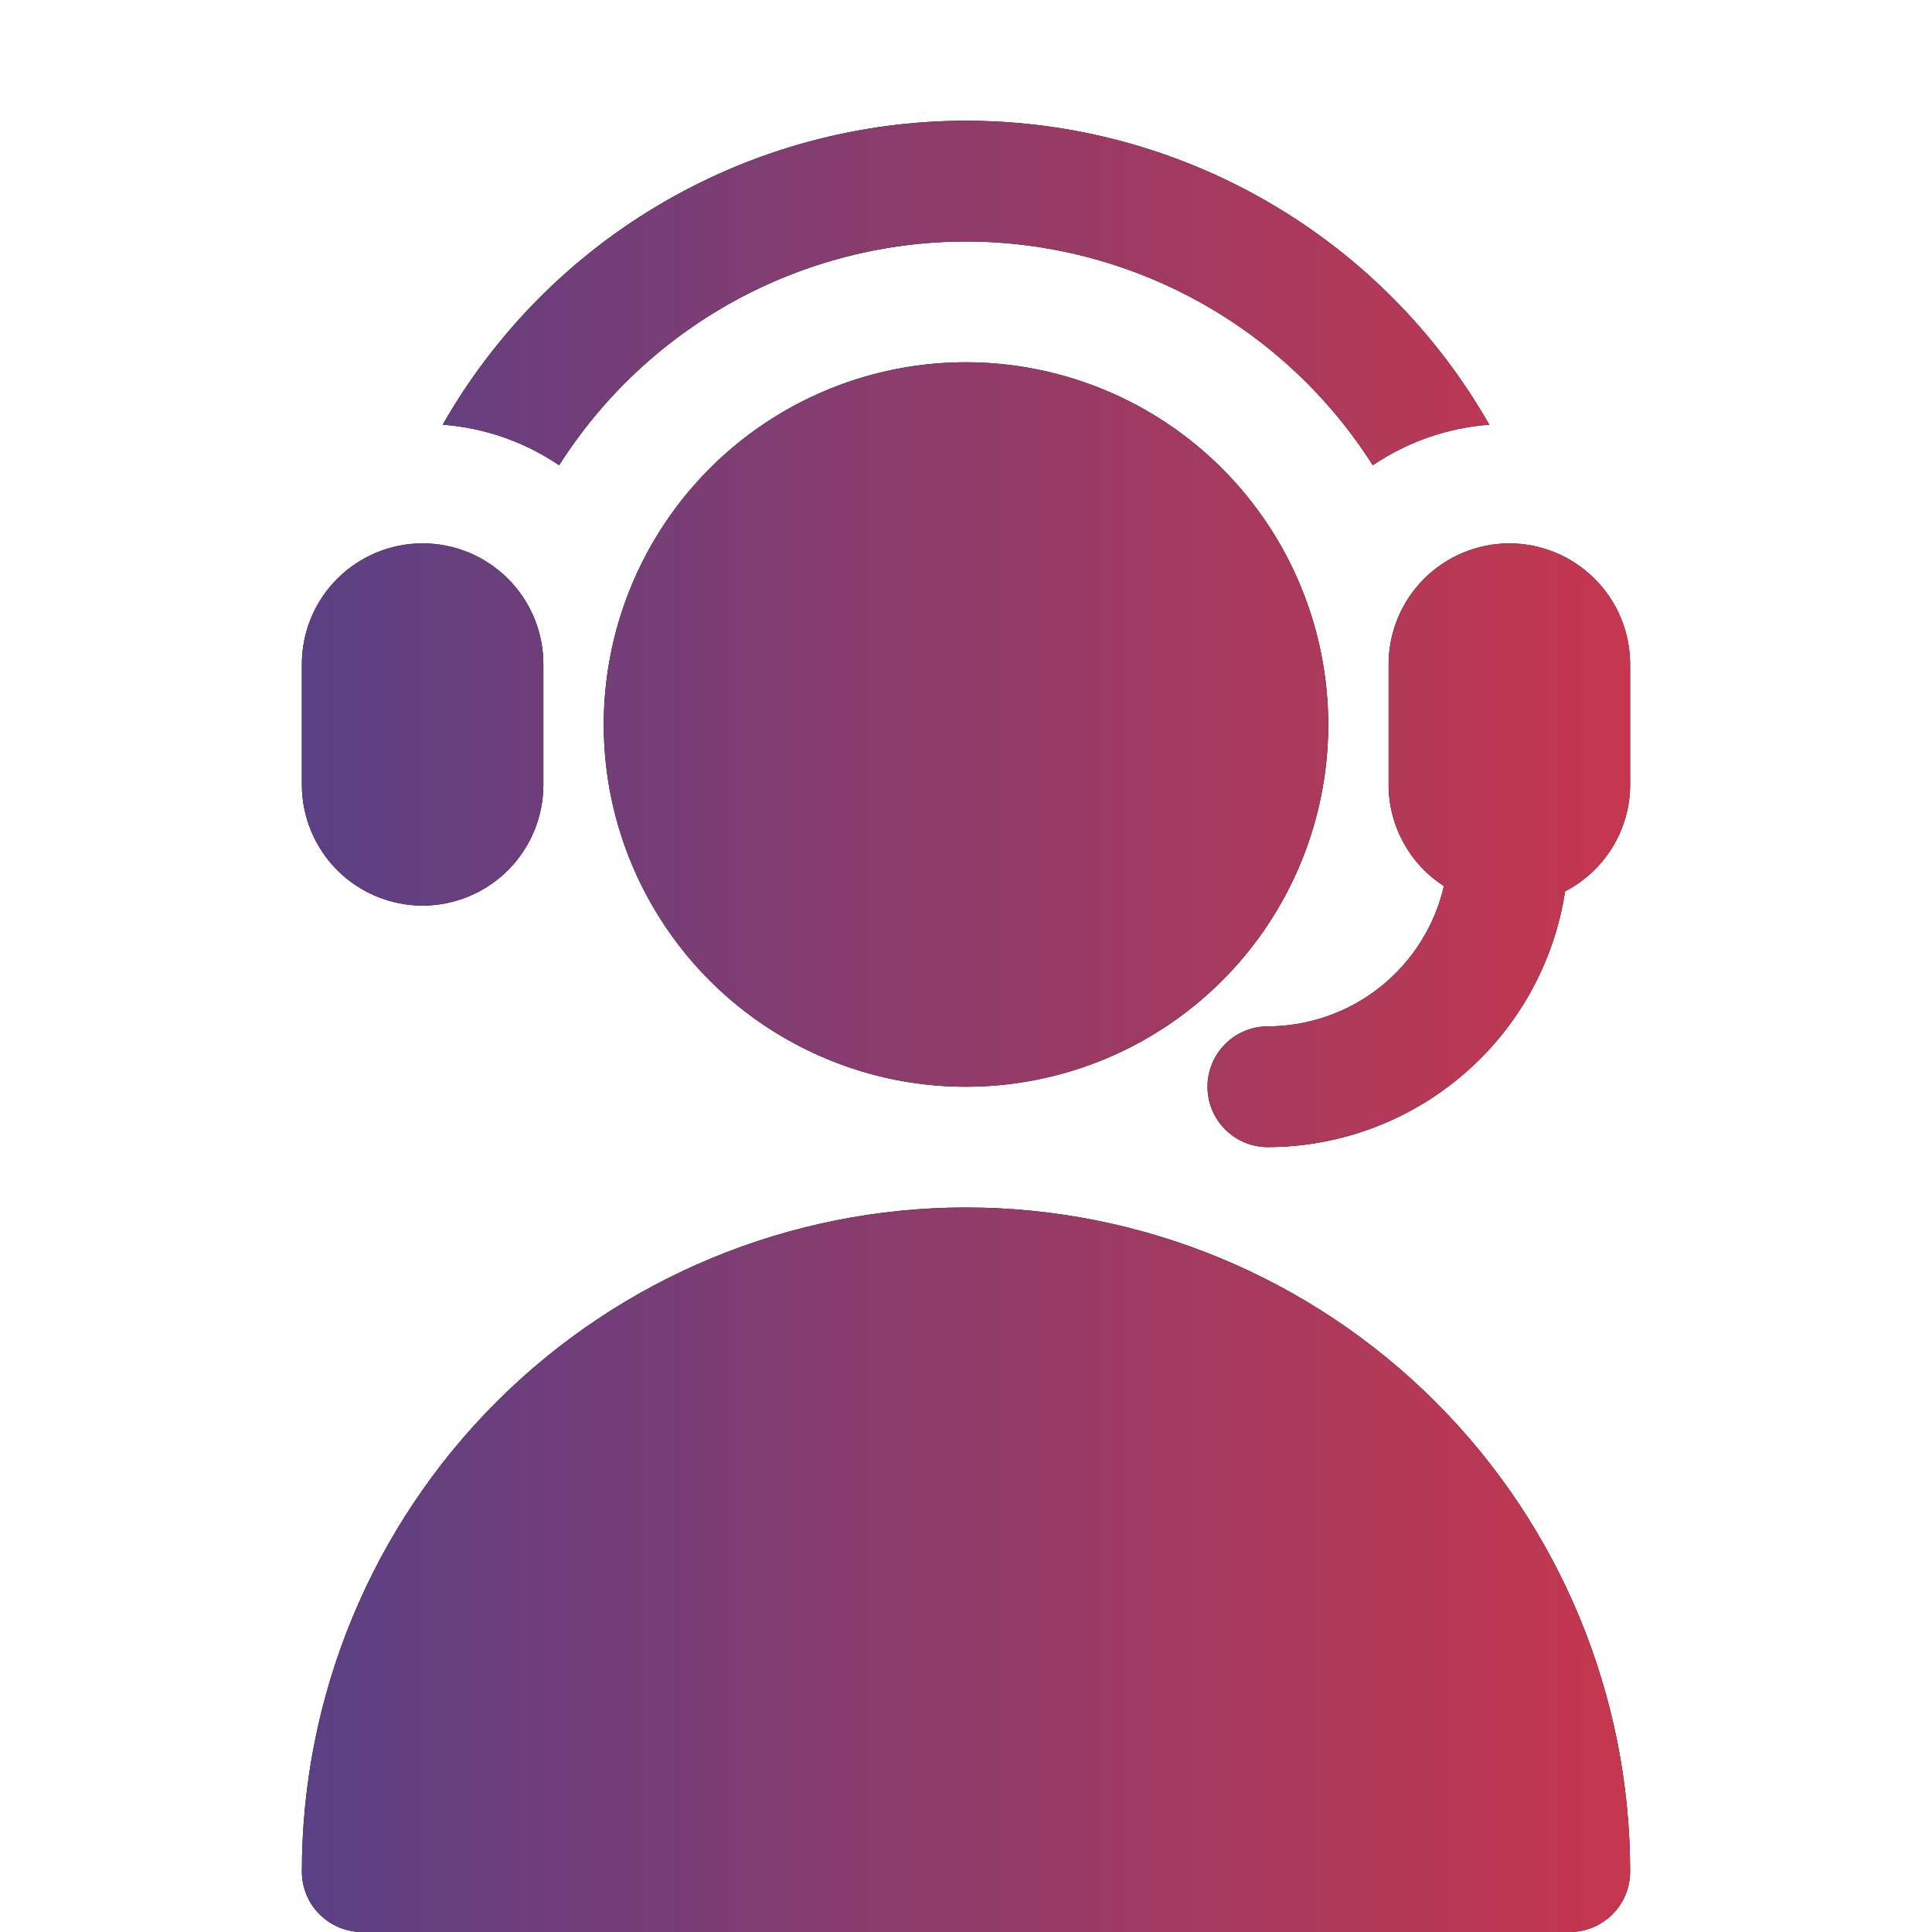 <svg width="32" height="32" viewBox="0 0 32 32" fill="none" xmlns="http://www.w3.org/2000/svg">
<g clip-path="url(#clip0_664_10804)">
<path d="M27 31C27 31.131 26.974 31.261 26.924 31.383C26.874 31.504 26.8 31.614 26.707 31.707C26.614 31.8 26.504 31.874 26.383 31.924C26.261 31.974 26.131 32 26 32H6C5.869 32 5.739 31.974 5.617 31.924C5.496 31.874 5.386 31.8 5.293 31.707C5.2 31.614 5.126 31.504 5.076 31.383C5.026 31.261 5 31.131 5 31C5 28.083 6.159 25.285 8.222 23.222C10.285 21.159 13.083 20 16 20C18.917 20 21.715 21.159 23.778 23.222C25.841 25.285 27 28.083 27 31ZM16 6C14.813 6 13.653 6.352 12.667 7.011C11.68 7.67 10.911 8.608 10.457 9.704C10.003 10.8 9.884 12.007 10.115 13.171C10.347 14.334 10.918 15.403 11.757 16.243C12.597 17.082 13.666 17.653 14.829 17.885C15.993 18.116 17.2 17.997 18.296 17.543C19.392 17.089 20.329 16.32 20.989 15.333C21.648 14.347 22 13.187 22 12C21.998 10.409 21.366 8.884 20.241 7.759C19.116 6.634 17.591 6.002 16 6ZM7 15C7.53 14.999 8.039 14.788 8.413 14.414C8.788 14.039 8.999 13.53 9 13V11C9 10.47 8.789 9.961 8.414 9.586C8.039 9.211 7.53 9 7 9C6.47 9 5.961 9.211 5.586 9.586C5.211 9.961 5 10.47 5 11V13C5.001 13.53 5.212 14.039 5.587 14.414C5.961 14.788 6.47 14.999 7 15ZM16 4C17.344 4.001 18.666 4.342 19.844 4.989C21.022 5.637 22.017 6.571 22.738 7.706C23.312 7.317 23.977 7.086 24.667 7.034C23.795 5.505 22.534 4.234 21.011 3.35C19.489 2.466 17.76 2 16 2C14.24 2 12.511 2.466 10.989 3.35C9.466 4.234 8.205 5.505 7.333 7.034C8.023 7.086 8.688 7.317 9.261 7.706C9.983 6.571 10.978 5.637 12.156 4.989C13.334 4.342 14.656 4.001 16 4ZM25 9C24.47 9.001 23.962 9.212 23.587 9.587C23.212 9.961 23.001 10.47 23 11V13C23 13.334 23.085 13.662 23.245 13.955C23.405 14.248 23.636 14.496 23.916 14.676C23.764 15.336 23.392 15.924 22.863 16.346C22.334 16.768 21.677 16.998 21 17C20.735 17 20.48 17.105 20.293 17.293C20.105 17.48 20 17.735 20 18C20 18.265 20.105 18.52 20.293 18.707C20.48 18.895 20.735 19 21 19C22.191 18.997 23.341 18.568 24.244 17.791C25.147 17.015 25.742 15.941 25.923 14.764C26.246 14.596 26.518 14.343 26.708 14.032C26.898 13.721 26.999 13.364 27 13V11C26.999 10.47 26.788 9.961 26.413 9.587C26.038 9.212 25.53 9.001 25 9Z" fill="black"/>
<path d="M27 31C27 31.131 26.974 31.261 26.924 31.383C26.874 31.504 26.8 31.614 26.707 31.707C26.614 31.8 26.504 31.874 26.383 31.924C26.261 31.974 26.131 32 26 32H6C5.869 32 5.739 31.974 5.617 31.924C5.496 31.874 5.386 31.8 5.293 31.707C5.2 31.614 5.126 31.504 5.076 31.383C5.026 31.261 5 31.131 5 31C5 28.083 6.159 25.285 8.222 23.222C10.285 21.159 13.083 20 16 20C18.917 20 21.715 21.159 23.778 23.222C25.841 25.285 27 28.083 27 31ZM16 6C14.813 6 13.653 6.352 12.667 7.011C11.68 7.67 10.911 8.608 10.457 9.704C10.003 10.8 9.884 12.007 10.115 13.171C10.347 14.334 10.918 15.403 11.757 16.243C12.597 17.082 13.666 17.653 14.829 17.885C15.993 18.116 17.2 17.997 18.296 17.543C19.392 17.089 20.329 16.32 20.989 15.333C21.648 14.347 22 13.187 22 12C21.998 10.409 21.366 8.884 20.241 7.759C19.116 6.634 17.591 6.002 16 6ZM7 15C7.53 14.999 8.039 14.788 8.413 14.414C8.788 14.039 8.999 13.53 9 13V11C9 10.47 8.789 9.961 8.414 9.586C8.039 9.211 7.53 9 7 9C6.47 9 5.961 9.211 5.586 9.586C5.211 9.961 5 10.47 5 11V13C5.001 13.53 5.212 14.039 5.587 14.414C5.961 14.788 6.47 14.999 7 15ZM16 4C17.344 4.001 18.666 4.342 19.844 4.989C21.022 5.637 22.017 6.571 22.738 7.706C23.312 7.317 23.977 7.086 24.667 7.034C23.795 5.505 22.534 4.234 21.011 3.35C19.489 2.466 17.76 2 16 2C14.24 2 12.511 2.466 10.989 3.35C9.466 4.234 8.205 5.505 7.333 7.034C8.023 7.086 8.688 7.317 9.261 7.706C9.983 6.571 10.978 5.637 12.156 4.989C13.334 4.342 14.656 4.001 16 4ZM25 9C24.47 9.001 23.962 9.212 23.587 9.587C23.212 9.961 23.001 10.47 23 11V13C23 13.334 23.085 13.662 23.245 13.955C23.405 14.248 23.636 14.496 23.916 14.676C23.764 15.336 23.392 15.924 22.863 16.346C22.334 16.768 21.677 16.998 21 17C20.735 17 20.48 17.105 20.293 17.293C20.105 17.48 20 17.735 20 18C20 18.265 20.105 18.52 20.293 18.707C20.48 18.895 20.735 19 21 19C22.191 18.997 23.341 18.568 24.244 17.791C25.147 17.015 25.742 15.941 25.923 14.764C26.246 14.596 26.518 14.343 26.708 14.032C26.898 13.721 26.999 13.364 27 13V11C26.999 10.47 26.788 9.961 26.413 9.587C26.038 9.212 25.53 9.001 25 9Z" fill="url(#paint0_linear_664_10804)"/>
</g>
<defs>
<linearGradient id="paint0_linear_664_10804" x1="5" y1="17" x2="27" y2="17" gradientUnits="userSpaceOnUse">
<stop stop-color="#5B4085"/>
<stop offset="1" stop-color="#C6374E"/>
</linearGradient>
<clipPath id="clip0_664_10804">
<rect width="32" height="32" fill="white"/>
</clipPath>
</defs>
</svg>
